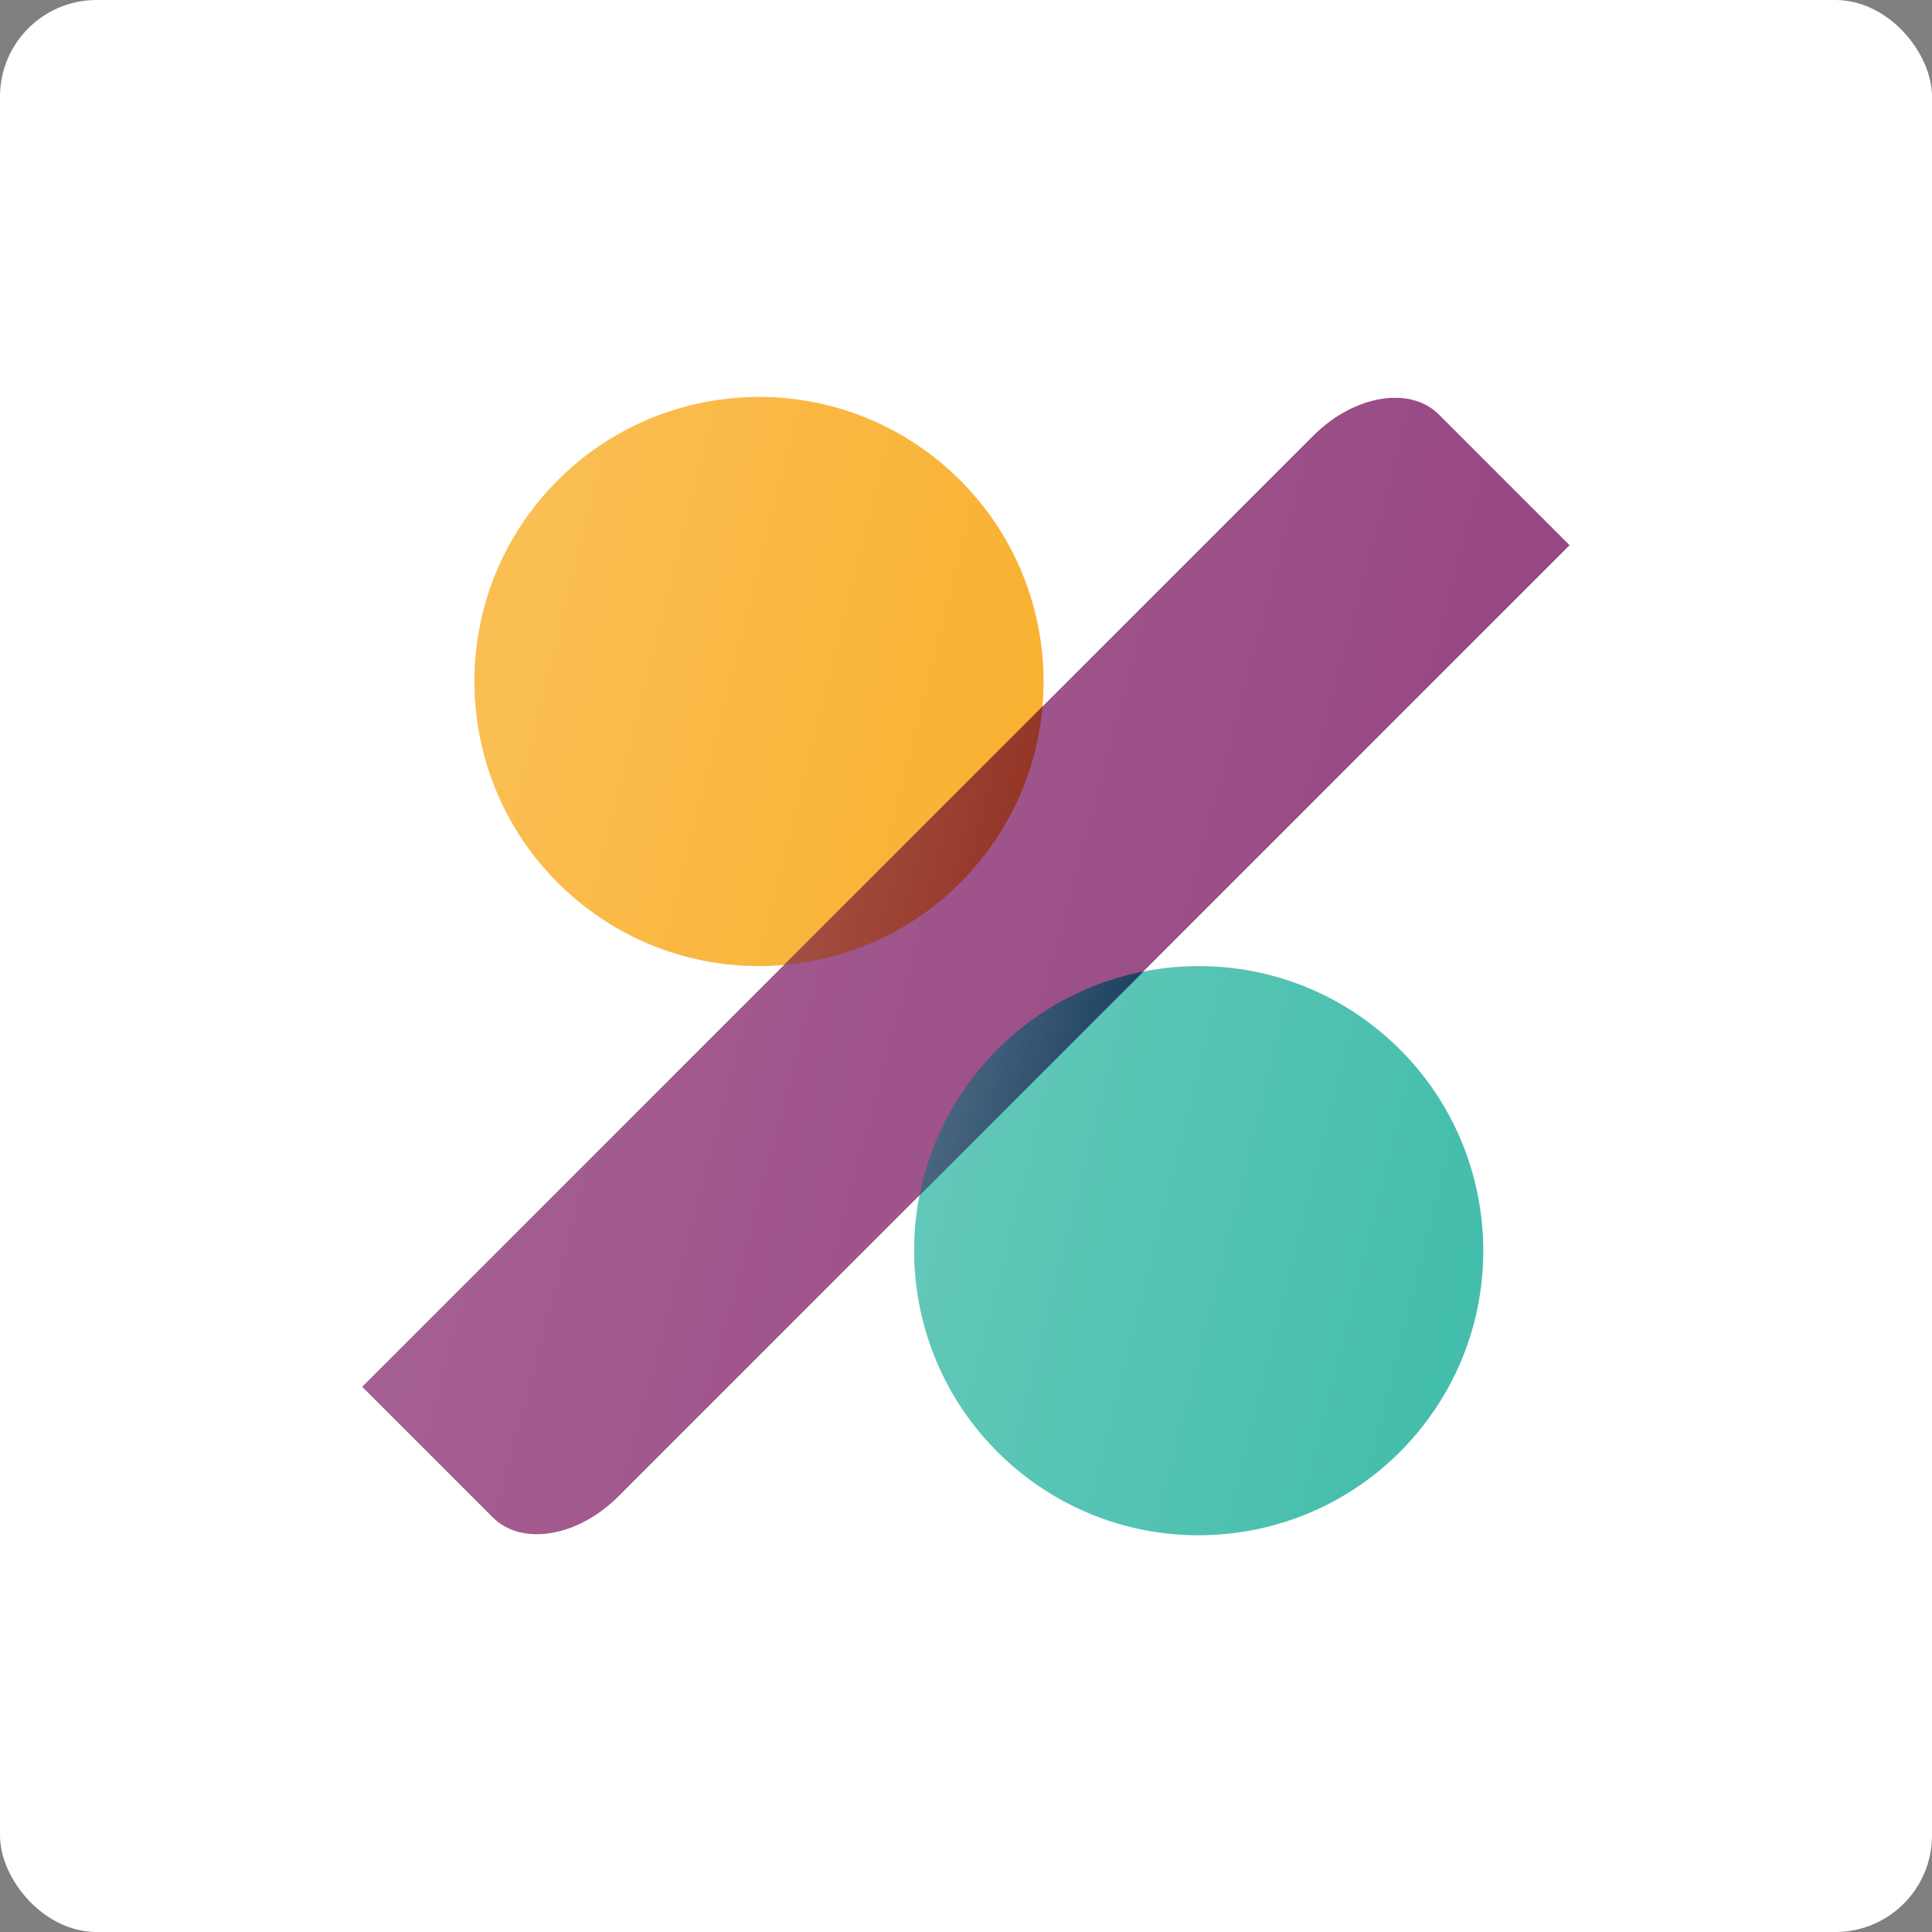 <svg xmlns="http://www.w3.org/2000/svg" xmlns:xlink="http://www.w3.org/1999/xlink" id="Layer_1" data-name="Layer 1" width="100" height="100" viewBox="0 0 100 100"><rect x="0" y="0" width="100" height="100" fill="#808080" stroke="none"/><defs><style>      .cls-1 {        fill: #93407d;      }      .cls-2 {        fill: #fff;      }      .cls-3 {        fill: url(#linear-gradient-4);        fill-opacity: .3;      }      .cls-4 {        fill: #0f3558;      }      .cls-5 {        fill: url(#linear-gradient-3);      }      .cls-5, .cls-6, .cls-7, .cls-8 {        fill-opacity: .2;      }      .cls-6 {        fill: url(#linear-gradient-5);      }      .cls-9 {        fill: #912e1e;      }      .cls-7 {        fill: url(#linear-gradient);      }      .cls-10 {        fill: #40bcaa;      }      .cls-8 {        fill: url(#linear-gradient-2);      }      .cls-11 {        fill: #f9b02d;      }    </style><linearGradient id="linear-gradient" x1="44.72" y1="-1996.84" x2="79.38" y2="-2005.5" gradientTransform="translate(0 -1936.44) scale(1 -1)" gradientUnits="userSpaceOnUse"><stop offset="0" stop-color="#fff"></stop><stop offset="1" stop-color="#fff" stop-opacity="0"></stop></linearGradient><linearGradient id="linear-gradient-2" x1="21.95" y1="-1967.37" x2="56.62" y2="-1976.04" xlink:href="#linear-gradient"></linearGradient><linearGradient id="linear-gradient-3" x1="13.51" y1="-1976.75" x2="86.49" y2="-1996.13" xlink:href="#linear-gradient"></linearGradient><linearGradient id="linear-gradient-4" x1="46.57" y1="-1990.81" x2="60.21" y2="-1994.22" xlink:href="#linear-gradient"></linearGradient><linearGradient id="linear-gradient-5" x1="39.41" y1="-1977.73" x2="55.14" y2="-1981.66" xlink:href="#linear-gradient"></linearGradient></defs><rect class="cls-2" width="100" height="100" rx="5" ry="5"></rect><g><path class="cls-10" d="M73.33,74.2c-5.23,6.23-14.52,7.05-20.75,1.82-6.23-5.23-7.05-14.52-1.82-20.75,5.23-6.23,14.52-7.05,20.75-1.82,6.23,5.23,7.05,14.52,1.82,20.75Z"></path><path class="cls-7" d="M73.33,74.2c-5.23,6.23-14.52,7.05-20.75,1.82-6.23-5.23-7.05-14.52-1.82-20.75,5.23-6.23,14.52-7.05,20.75-1.82,6.23,5.23,7.05,14.52,1.82,20.75Z"></path><path class="cls-11" d="M50.57,44.74c-5.23,6.23-14.52,7.05-20.75,1.82-6.23-5.23-7.05-14.52-1.82-20.75,5.23-6.23,14.52-7.05,20.75-1.82,6.23,5.23,7.05,14.52,1.82,20.75Z"></path><path class="cls-8" d="M50.57,44.74c-5.23,6.23-14.52,7.05-20.75,1.82-6.23-5.23-7.05-14.52-1.82-20.75,5.23-6.23,14.52-7.05,20.75-1.82,6.23,5.23,7.05,14.52,1.82,20.75Z"></path><path class="cls-1" d="M67.99,22.54c2.09-2.09,5-2.58,6.49-1.08l6.76,6.76-49.24,49.24c-2.09,2.09-5,2.58-6.49,1.08l-6.76-6.76,49.24-49.24Z"></path><path class="cls-5" d="M67.99,22.54c2.09-2.09,5-2.58,6.49-1.08l6.76,6.76-49.24,49.24c-2.09,2.09-5,2.58-6.49,1.08l-6.76-6.76,49.24-49.24Z"></path><path class="cls-4" d="M59.19,50.28l-11.59,11.59c.46-2.36,1.51-4.64,3.17-6.61,2.25-2.68,5.24-4.35,8.42-4.98Z"></path><path class="cls-3" d="M59.19,50.28l-11.59,11.59c.46-2.36,1.51-4.64,3.17-6.61,2.25-2.68,5.24-4.35,8.42-4.98Z"></path><path class="cls-9" d="M40.59,49.94c3.75-.33,7.37-2.09,9.98-5.2,2.02-2.4,3.13-5.26,3.39-8.17l-13.37,13.37Z"></path><path class="cls-6" d="M40.59,49.94c3.75-.33,7.37-2.09,9.98-5.2,2.02-2.4,3.13-5.26,3.39-8.17l-13.37,13.37Z"></path></g></svg>